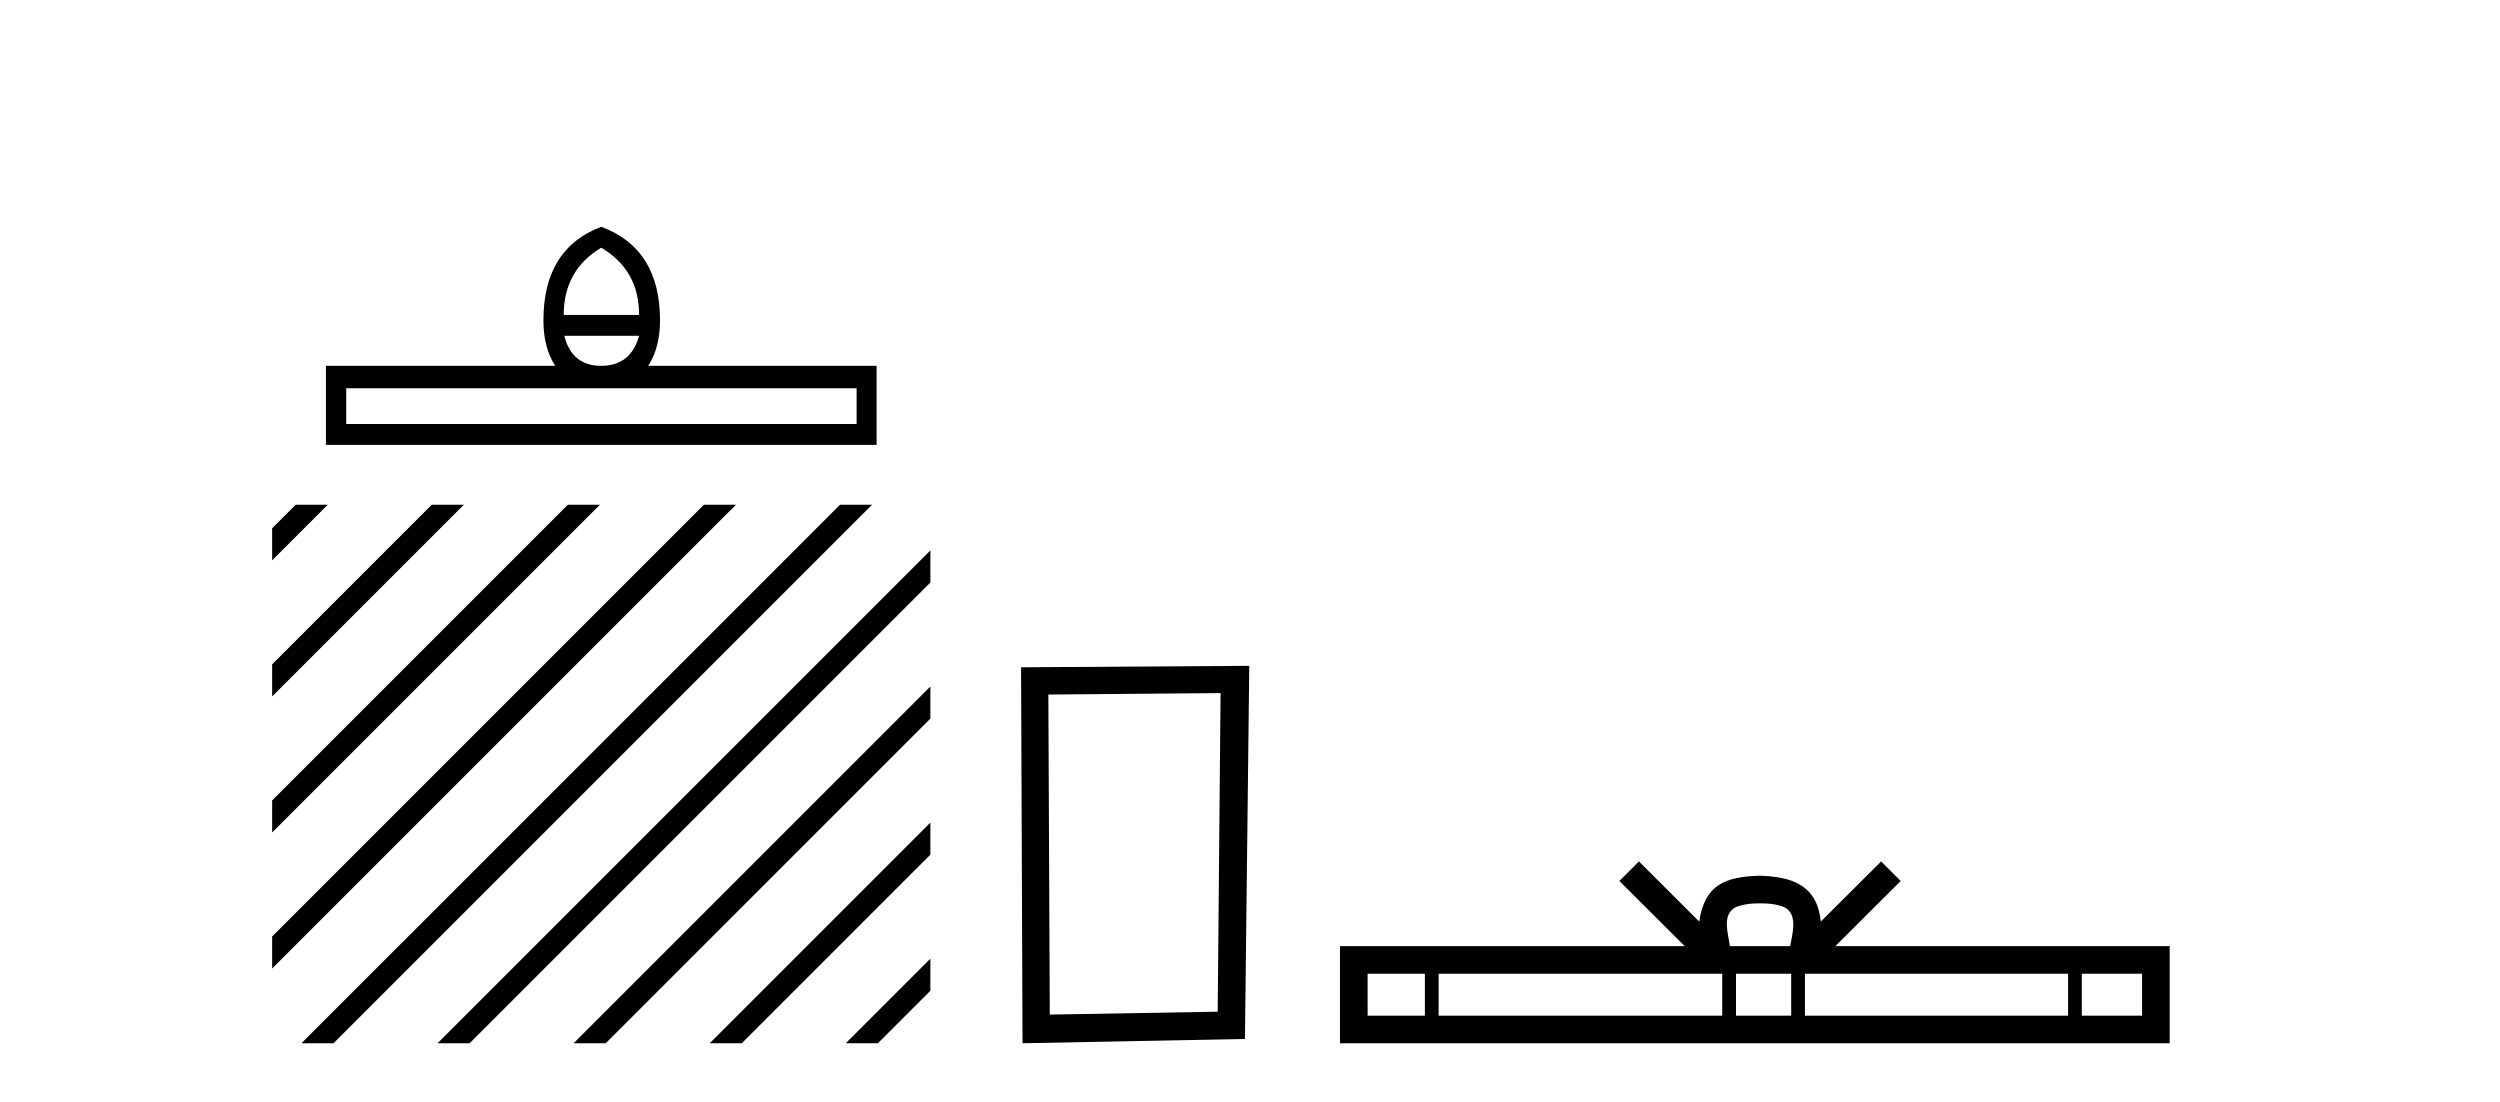 <?xml version='1.0' encoding='UTF-8' standalone='yes'?><svg xmlns='http://www.w3.org/2000/svg' xmlns:xlink='http://www.w3.org/1999/xlink' width='93.0' height='41.0' ><path d='M 22.367 9.214 Q 23.775 10.048 23.775 11.716 L 20.97 11.716 Q 20.97 10.048 22.367 9.214 ZM 23.775 12.493 Q 23.46 13.609 22.367 13.609 Q 21.274 13.609 20.992 12.493 ZM 31.866 14.443 L 31.866 15.772 L 12.879 15.772 L 12.879 14.443 ZM 22.367 8.437 Q 20.215 9.248 20.215 11.919 Q 20.215 12.933 20.654 13.609 L 12.124 13.609 L 12.124 16.55 L 32.61 16.55 L 32.61 13.609 L 24.113 13.609 Q 24.553 12.933 24.553 11.919 Q 24.553 9.248 22.367 8.437 Z' style='fill:#000000;stroke:none' /><path d='M 11 18.776 L 10.124 19.652 L 10.124 19.652 L 10.124 20.845 L 10.124 20.845 L 11.895 19.074 L 12.193 18.776 ZM 16.062 18.776 L 10.124 24.714 L 10.124 25.907 L 10.124 25.907 L 16.957 19.074 L 17.255 18.776 ZM 21.124 18.776 L 10.124 29.776 L 10.124 30.969 L 10.124 30.969 L 22.019 19.074 L 22.318 18.776 ZM 26.186 18.776 L 10.124 34.838 L 10.124 34.838 L 10.124 36.031 L 10.124 36.031 L 27.081 19.074 L 27.38 18.776 ZM 31.249 18.776 L 11.513 38.511 L 11.215 38.809 L 12.408 38.809 L 32.143 19.074 L 32.442 18.776 ZM 34.61 20.477 L 16.575 38.511 L 16.277 38.809 L 17.47 38.809 L 34.61 21.67 L 34.61 20.477 ZM 34.61 25.539 L 21.637 38.511 L 21.339 38.809 L 22.532 38.809 L 34.61 26.732 L 34.61 25.539 ZM 34.61 30.601 L 26.7 38.511 L 26.401 38.809 L 27.594 38.809 L 34.61 31.794 L 34.61 31.794 L 34.61 30.601 ZM 34.61 35.663 L 31.762 38.511 L 31.463 38.809 L 32.656 38.809 L 34.61 36.856 L 34.61 35.663 Z' style='fill:#000000;stroke:none' /><path d='M 45.405 25.783 L 45.298 37.635 L 39.052 37.742 L 38.999 25.837 L 45.405 25.783 ZM 46.473 24.769 L 37.984 24.823 L 38.038 38.809 L 46.312 38.649 L 46.473 24.769 Z' style='fill:#000000;stroke:none' /><path d='M 65.473 33.604 C 65.973 33.604 66.275 33.689 66.431 33.778 C 66.885 34.068 66.668 34.761 66.595 35.195 L 64.351 35.195 C 64.297 34.752 64.052 34.076 64.516 33.778 C 64.672 33.689 64.973 33.604 65.473 33.604 ZM 53.005 36.222 L 53.005 37.782 L 50.875 37.782 L 50.875 36.222 ZM 64.066 36.222 L 64.066 37.782 L 53.517 37.782 L 53.517 36.222 ZM 66.632 36.222 L 66.632 37.782 L 64.579 37.782 L 64.579 36.222 ZM 76.932 36.222 L 76.932 37.782 L 67.144 37.782 L 67.144 36.222 ZM 79.685 36.222 L 79.685 37.782 L 77.444 37.782 L 77.444 36.222 ZM 60.967 32.045 L 60.241 32.773 L 62.67 35.195 L 49.847 35.195 L 49.847 38.809 L 80.712 38.809 L 80.712 35.195 L 68.277 35.195 L 70.705 32.773 L 69.979 32.045 L 67.734 34.284 C 67.599 32.927 66.669 32.615 65.473 32.577 C 64.195 32.611 63.411 32.9 63.212 34.284 L 60.967 32.045 Z' style='fill:#000000;stroke:none' /></svg>